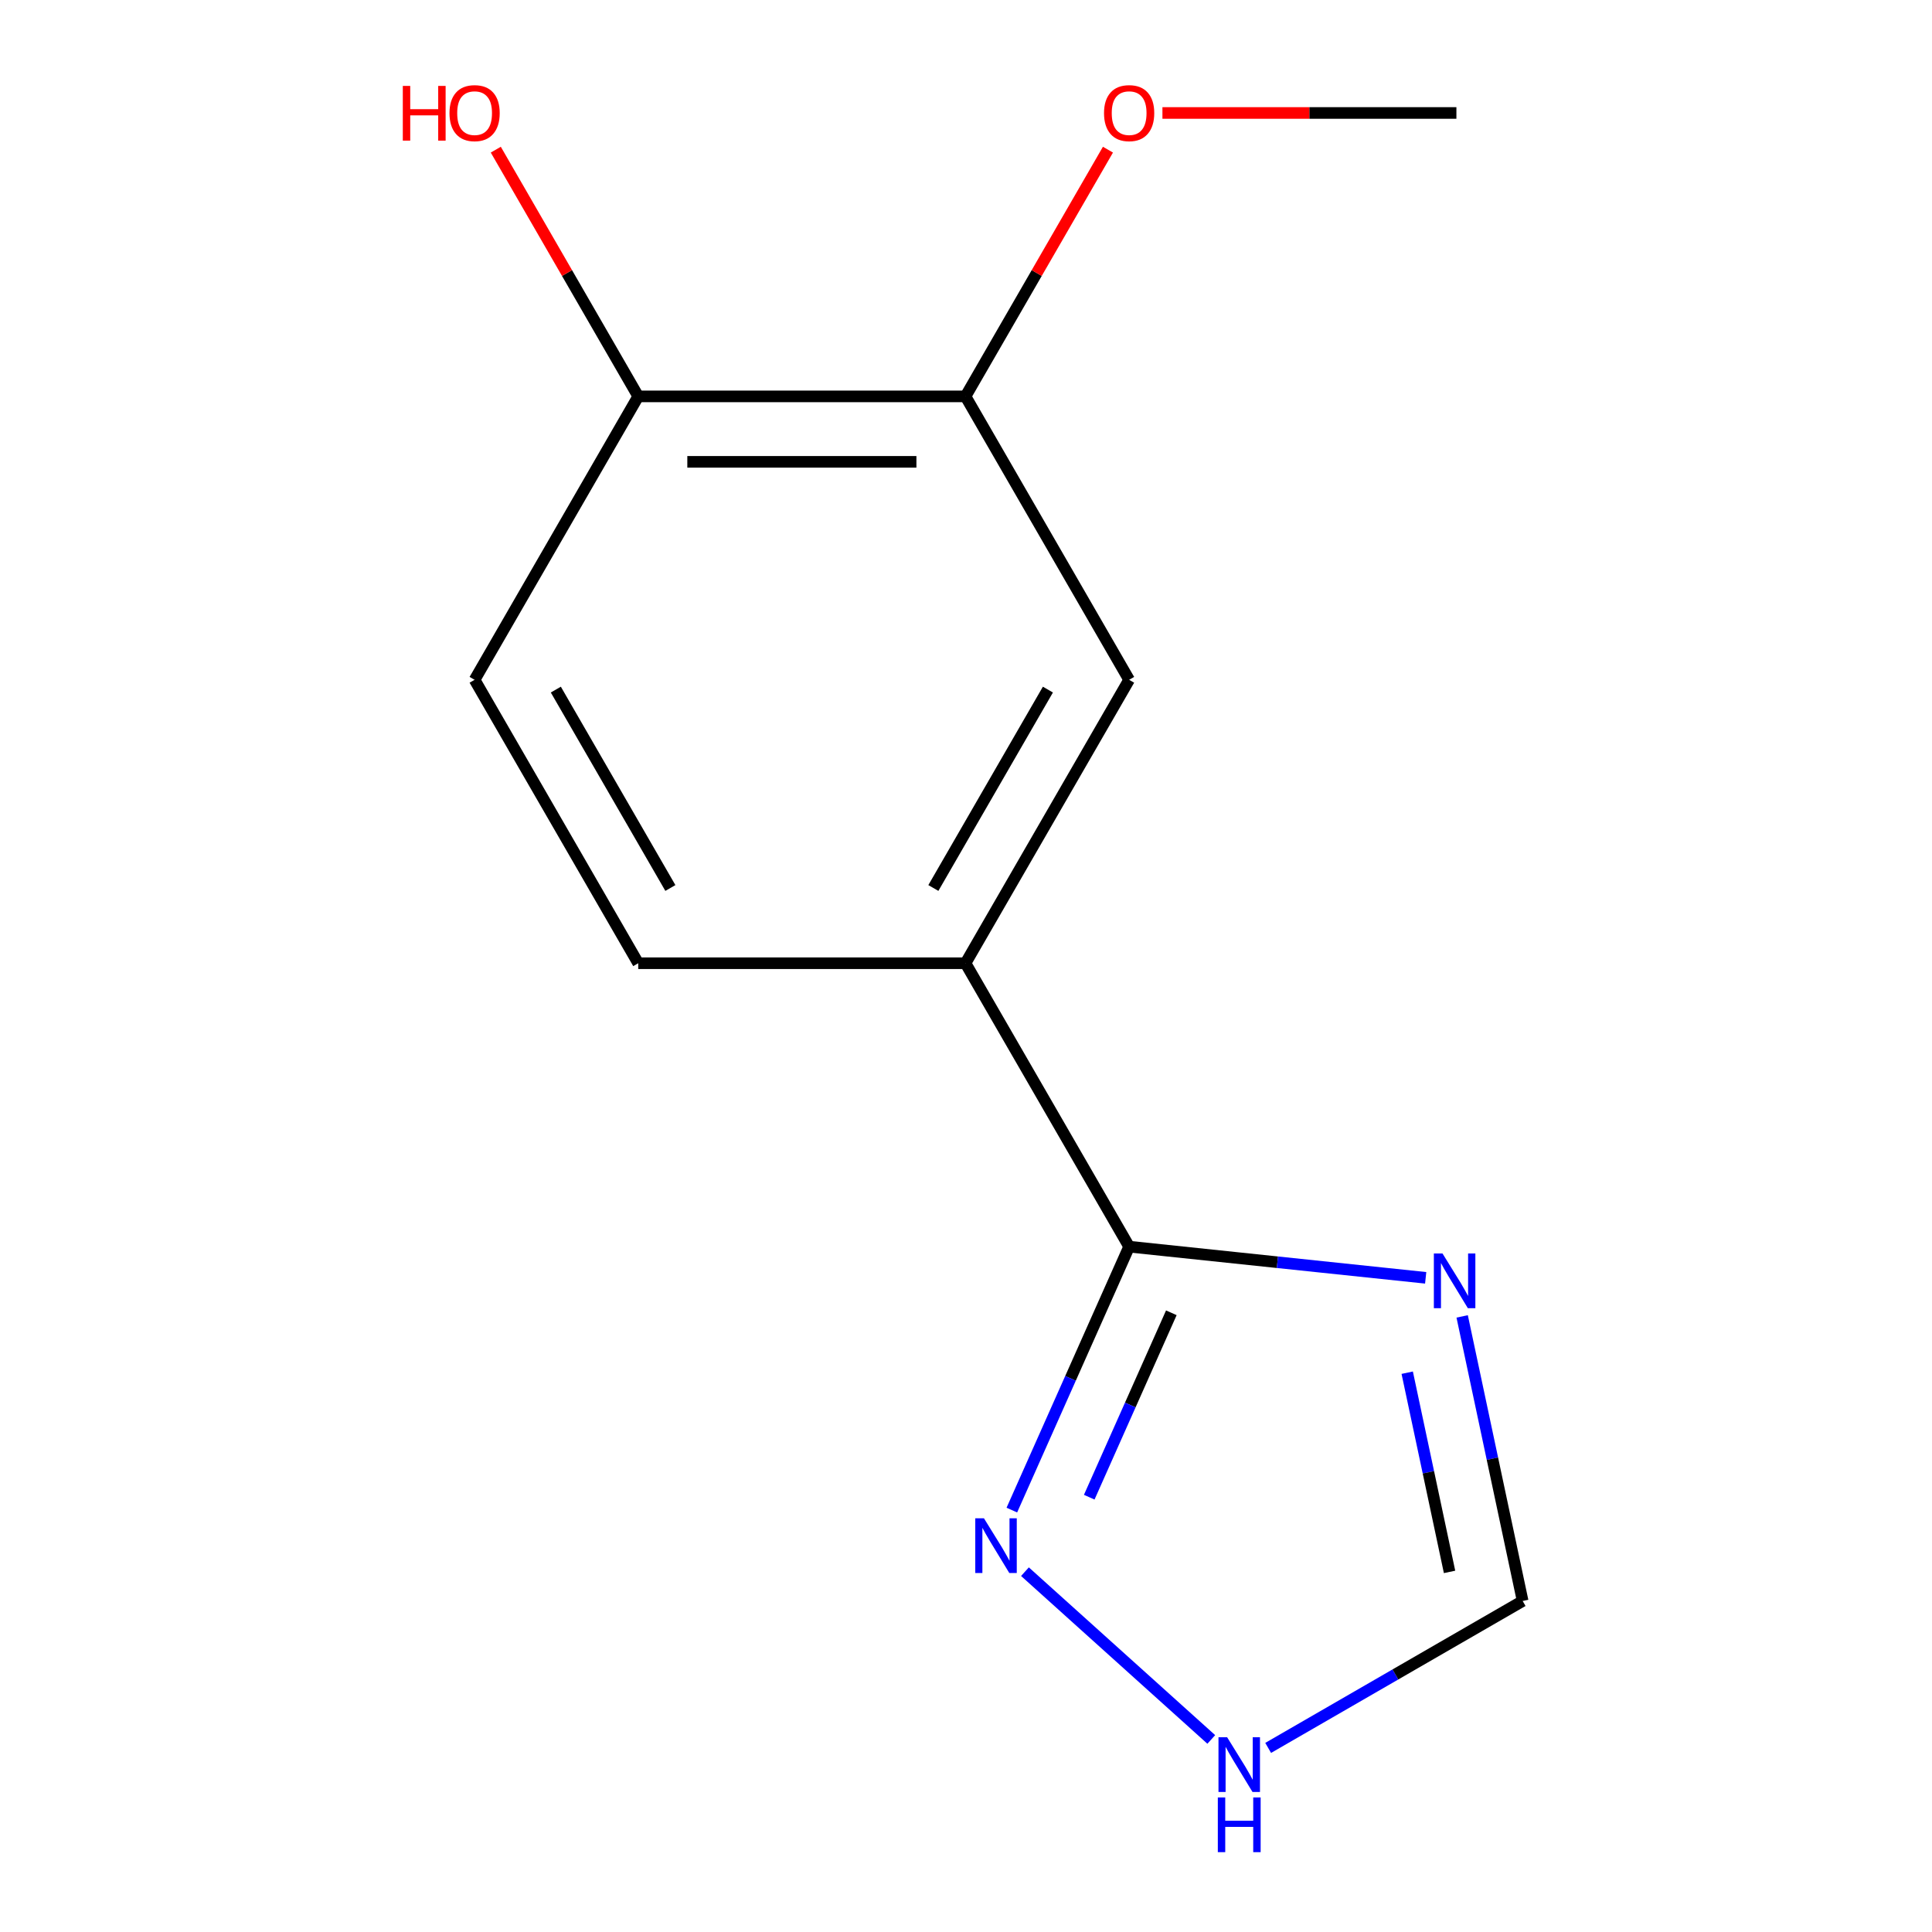<?xml version='1.0' encoding='iso-8859-1'?>
<svg version='1.1' baseProfile='full'
              xmlns='http://www.w3.org/2000/svg'
                      xmlns:rdkit='http://www.rdkit.org/xml'
                      xmlns:xlink='http://www.w3.org/1999/xlink'
                  xml:space='preserve'
width='1000px' height='1000px' viewBox='0 0 1000 1000'>
<!-- END OF HEADER -->
<rect style='opacity:1.0;fill:#FFFFFF;stroke:none' width='1000' height='1000' x='0' y='0'> </rect>
<path class='bond-0' d='M 584.439,645.266 L 661.184,653.332' style='fill:none;fill-rule:evenodd;stroke:#000000;stroke-width:6px;stroke-linecap:butt;stroke-linejoin:miter;stroke-opacity:1' />
<path class='bond-0' d='M 661.184,653.332 L 737.929,661.399' style='fill:none;fill-rule:evenodd;stroke:#0000FF;stroke-width:6px;stroke-linecap:butt;stroke-linejoin:miter;stroke-opacity:1' />
<path class='bond-1' d='M 584.439,645.266 L 554.084,713.443' style='fill:none;fill-rule:evenodd;stroke:#000000;stroke-width:6px;stroke-linecap:butt;stroke-linejoin:miter;stroke-opacity:1' />
<path class='bond-1' d='M 554.084,713.443 L 523.73,781.62' style='fill:none;fill-rule:evenodd;stroke:#0000FF;stroke-width:6px;stroke-linecap:butt;stroke-linejoin:miter;stroke-opacity:1' />
<path class='bond-1' d='M 606.282,679.499 L 585.034,727.223' style='fill:none;fill-rule:evenodd;stroke:#000000;stroke-width:6px;stroke-linecap:butt;stroke-linejoin:miter;stroke-opacity:1' />
<path class='bond-1' d='M 585.034,727.223 L 563.786,774.946' style='fill:none;fill-rule:evenodd;stroke:#0000FF;stroke-width:6px;stroke-linecap:butt;stroke-linejoin:miter;stroke-opacity:1' />
<path class='bond-2' d='M 584.439,645.266 L 499.742,498.567' style='fill:none;fill-rule:evenodd;stroke:#000000;stroke-width:6px;stroke-linecap:butt;stroke-linejoin:miter;stroke-opacity:1' />
<path class='bond-4' d='M 756.814,681.367 L 772.469,755.016' style='fill:none;fill-rule:evenodd;stroke:#0000FF;stroke-width:6px;stroke-linecap:butt;stroke-linejoin:miter;stroke-opacity:1' />
<path class='bond-4' d='M 772.469,755.016 L 788.123,828.664' style='fill:none;fill-rule:evenodd;stroke:#000000;stroke-width:6px;stroke-linecap:butt;stroke-linejoin:miter;stroke-opacity:1' />
<path class='bond-4' d='M 728.372,710.506 L 739.33,762.06' style='fill:none;fill-rule:evenodd;stroke:#0000FF;stroke-width:6px;stroke-linecap:butt;stroke-linejoin:miter;stroke-opacity:1' />
<path class='bond-4' d='M 739.33,762.06 L 750.288,813.613' style='fill:none;fill-rule:evenodd;stroke:#000000;stroke-width:6px;stroke-linecap:butt;stroke-linejoin:miter;stroke-opacity:1' />
<path class='bond-3' d='M 530.515,813.498 L 626.953,900.331' style='fill:none;fill-rule:evenodd;stroke:#0000FF;stroke-width:6px;stroke-linecap:butt;stroke-linejoin:miter;stroke-opacity:1' />
<path class='bond-5' d='M 499.742,498.567 L 584.439,351.868' style='fill:none;fill-rule:evenodd;stroke:#000000;stroke-width:6px;stroke-linecap:butt;stroke-linejoin:miter;stroke-opacity:1' />
<path class='bond-5' d='M 483.107,459.623 L 542.394,356.934' style='fill:none;fill-rule:evenodd;stroke:#000000;stroke-width:6px;stroke-linecap:butt;stroke-linejoin:miter;stroke-opacity:1' />
<path class='bond-8' d='M 499.742,498.567 L 330.349,498.567' style='fill:none;fill-rule:evenodd;stroke:#000000;stroke-width:6px;stroke-linecap:butt;stroke-linejoin:miter;stroke-opacity:1' />
<path class='bond-13' d='M 656.399,904.715 L 722.261,866.69' style='fill:none;fill-rule:evenodd;stroke:#0000FF;stroke-width:6px;stroke-linecap:butt;stroke-linejoin:miter;stroke-opacity:1' />
<path class='bond-13' d='M 722.261,866.69 L 788.123,828.664' style='fill:none;fill-rule:evenodd;stroke:#000000;stroke-width:6px;stroke-linecap:butt;stroke-linejoin:miter;stroke-opacity:1' />
<path class='bond-6' d='M 584.439,351.868 L 499.742,205.169' style='fill:none;fill-rule:evenodd;stroke:#000000;stroke-width:6px;stroke-linecap:butt;stroke-linejoin:miter;stroke-opacity:1' />
<path class='bond-10' d='M 499.742,205.169 L 536.607,141.317' style='fill:none;fill-rule:evenodd;stroke:#000000;stroke-width:6px;stroke-linecap:butt;stroke-linejoin:miter;stroke-opacity:1' />
<path class='bond-10' d='M 536.607,141.317 L 573.472,77.465' style='fill:none;fill-rule:evenodd;stroke:#FF0000;stroke-width:6px;stroke-linecap:butt;stroke-linejoin:miter;stroke-opacity:1' />
<path class='bond-14' d='M 499.742,205.169 L 330.349,205.169' style='fill:none;fill-rule:evenodd;stroke:#000000;stroke-width:6px;stroke-linecap:butt;stroke-linejoin:miter;stroke-opacity:1' />
<path class='bond-14' d='M 474.333,239.048 L 355.758,239.048' style='fill:none;fill-rule:evenodd;stroke:#000000;stroke-width:6px;stroke-linecap:butt;stroke-linejoin:miter;stroke-opacity:1' />
<path class='bond-7' d='M 330.349,205.169 L 245.652,351.868' style='fill:none;fill-rule:evenodd;stroke:#000000;stroke-width:6px;stroke-linecap:butt;stroke-linejoin:miter;stroke-opacity:1' />
<path class='bond-11' d='M 330.349,205.169 L 293.484,141.317' style='fill:none;fill-rule:evenodd;stroke:#000000;stroke-width:6px;stroke-linecap:butt;stroke-linejoin:miter;stroke-opacity:1' />
<path class='bond-11' d='M 293.484,141.317 L 256.619,77.465' style='fill:none;fill-rule:evenodd;stroke:#FF0000;stroke-width:6px;stroke-linecap:butt;stroke-linejoin:miter;stroke-opacity:1' />
<path class='bond-9' d='M 330.349,498.567 L 245.652,351.868' style='fill:none;fill-rule:evenodd;stroke:#000000;stroke-width:6px;stroke-linecap:butt;stroke-linejoin:miter;stroke-opacity:1' />
<path class='bond-9' d='M 346.984,459.623 L 287.696,356.934' style='fill:none;fill-rule:evenodd;stroke:#000000;stroke-width:6px;stroke-linecap:butt;stroke-linejoin:miter;stroke-opacity:1' />
<path class='bond-12' d='M 601.674,58.47 L 677.753,58.47' style='fill:none;fill-rule:evenodd;stroke:#FF0000;stroke-width:6px;stroke-linecap:butt;stroke-linejoin:miter;stroke-opacity:1' />
<path class='bond-12' d='M 677.753,58.47 L 753.832,58.47' style='fill:none;fill-rule:evenodd;stroke:#000000;stroke-width:6px;stroke-linecap:butt;stroke-linejoin:miter;stroke-opacity:1' />
<path  class='atom-1' d='M 746.644 648.812
L 755.924 663.812
Q 756.844 665.292, 758.324 667.972
Q 759.804 670.652, 759.884 670.812
L 759.884 648.812
L 763.644 648.812
L 763.644 677.132
L 759.764 677.132
L 749.804 660.732
Q 748.644 658.812, 747.404 656.612
Q 746.204 654.412, 745.844 653.732
L 745.844 677.132
L 742.164 677.132
L 742.164 648.812
L 746.644 648.812
' fill='#0000FF'/>
<path  class='atom-2' d='M 509.28 785.855
L 518.56 800.855
Q 519.48 802.335, 520.96 805.015
Q 522.44 807.695, 522.52 807.855
L 522.52 785.855
L 526.28 785.855
L 526.28 814.175
L 522.4 814.175
L 512.44 797.775
Q 511.28 795.855, 510.04 793.655
Q 508.84 791.455, 508.48 790.775
L 508.48 814.175
L 504.8 814.175
L 504.8 785.855
L 509.28 785.855
' fill='#0000FF'/>
<path  class='atom-4' d='M 635.164 899.201
L 644.444 914.201
Q 645.364 915.681, 646.844 918.361
Q 648.324 921.041, 648.404 921.201
L 648.404 899.201
L 652.164 899.201
L 652.164 927.521
L 648.284 927.521
L 638.324 911.121
Q 637.164 909.201, 635.924 907.001
Q 634.724 904.801, 634.364 904.121
L 634.364 927.521
L 630.684 927.521
L 630.684 899.201
L 635.164 899.201
' fill='#0000FF'/>
<path  class='atom-4' d='M 630.344 930.353
L 634.184 930.353
L 634.184 942.393
L 648.664 942.393
L 648.664 930.353
L 652.504 930.353
L 652.504 958.673
L 648.664 958.673
L 648.664 945.593
L 634.184 945.593
L 634.184 958.673
L 630.344 958.673
L 630.344 930.353
' fill='#0000FF'/>
<path  class='atom-11' d='M 571.439 58.55
Q 571.439 51.75, 574.799 47.95
Q 578.159 44.15, 584.439 44.15
Q 590.719 44.15, 594.079 47.95
Q 597.439 51.75, 597.439 58.55
Q 597.439 65.43, 594.039 69.35
Q 590.639 73.23, 584.439 73.23
Q 578.199 73.23, 574.799 69.35
Q 571.439 65.47, 571.439 58.55
M 584.439 70.03
Q 588.759 70.03, 591.079 67.15
Q 593.439 64.23, 593.439 58.55
Q 593.439 52.99, 591.079 50.19
Q 588.759 47.35, 584.439 47.35
Q 580.119 47.35, 577.759 50.15
Q 575.439 52.95, 575.439 58.55
Q 575.439 64.27, 577.759 67.15
Q 580.119 70.03, 584.439 70.03
' fill='#FF0000'/>
<path  class='atom-12' d='M 208.492 44.47
L 212.332 44.47
L 212.332 56.51
L 226.812 56.51
L 226.812 44.47
L 230.652 44.47
L 230.652 72.79
L 226.812 72.79
L 226.812 59.71
L 212.332 59.71
L 212.332 72.79
L 208.492 72.79
L 208.492 44.47
' fill='#FF0000'/>
<path  class='atom-12' d='M 232.652 58.55
Q 232.652 51.75, 236.012 47.95
Q 239.372 44.15, 245.652 44.15
Q 251.932 44.15, 255.292 47.95
Q 258.652 51.75, 258.652 58.55
Q 258.652 65.43, 255.252 69.35
Q 251.852 73.23, 245.652 73.23
Q 239.412 73.23, 236.012 69.35
Q 232.652 65.47, 232.652 58.55
M 245.652 70.03
Q 249.972 70.03, 252.292 67.15
Q 254.652 64.23, 254.652 58.55
Q 254.652 52.99, 252.292 50.19
Q 249.972 47.35, 245.652 47.35
Q 241.332 47.35, 238.972 50.15
Q 236.652 52.95, 236.652 58.55
Q 236.652 64.27, 238.972 67.15
Q 241.332 70.03, 245.652 70.03
' fill='#FF0000'/>
</svg>
